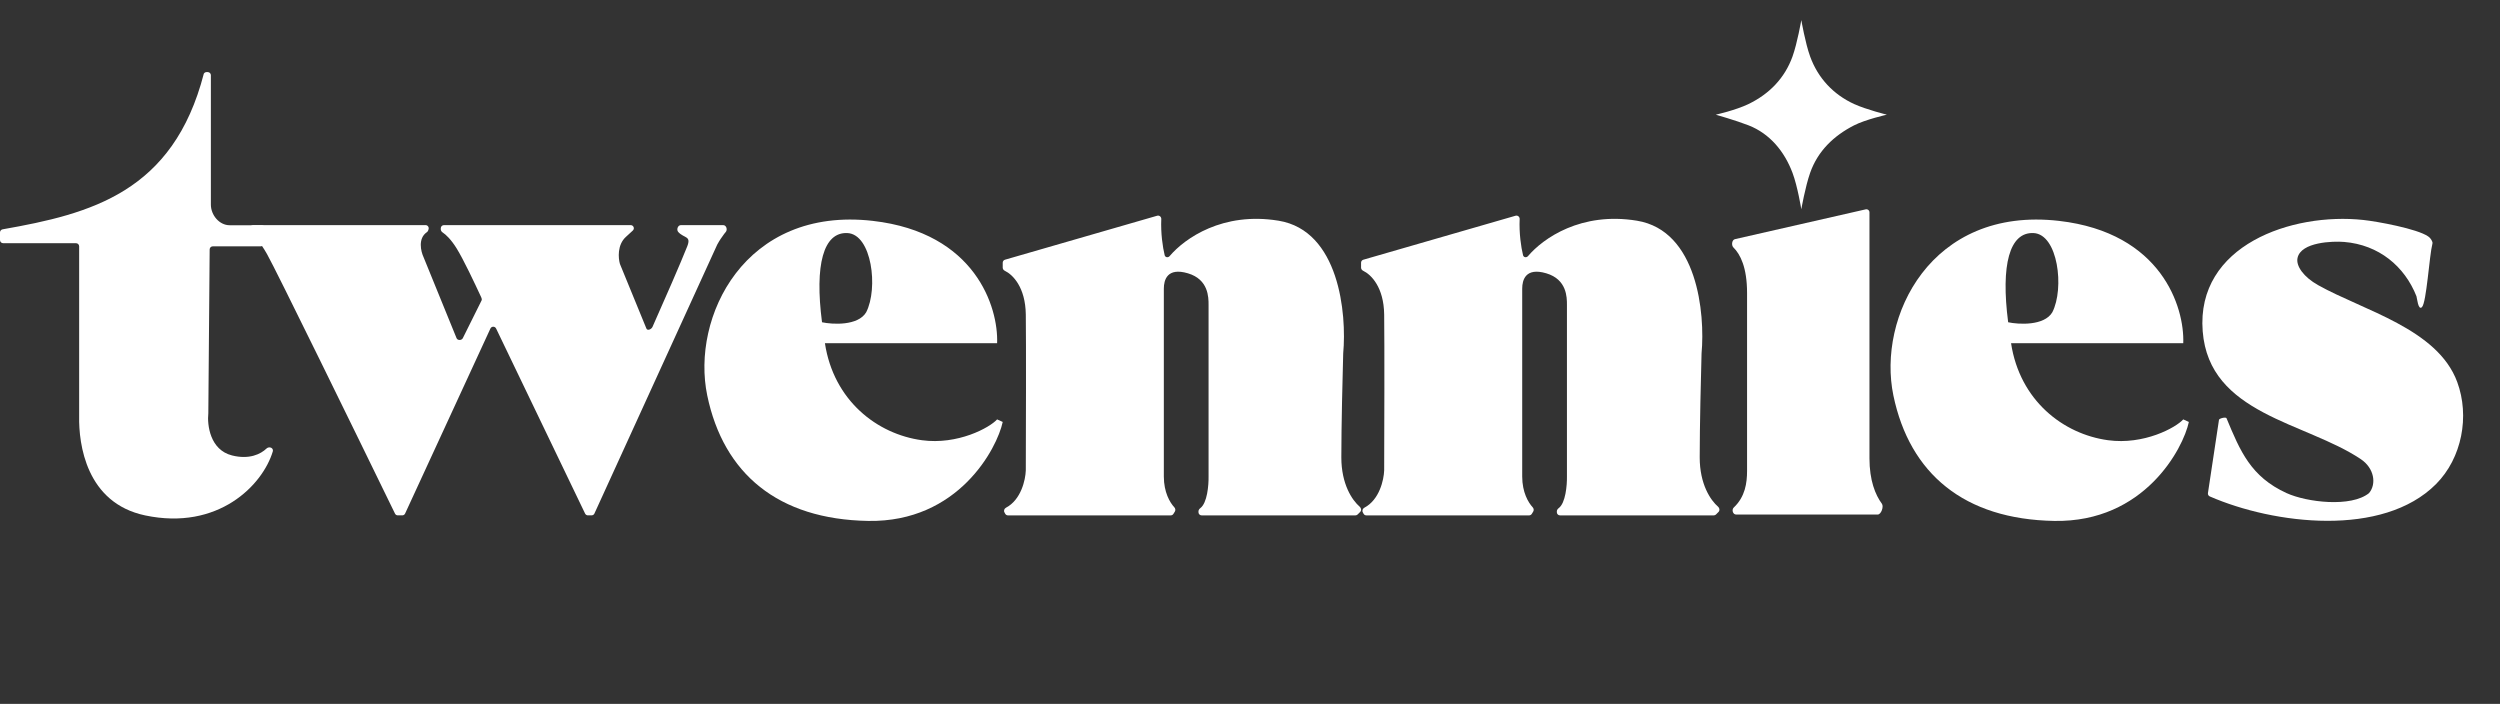 <?xml version="1.0" encoding="utf-8"?>
<svg xmlns="http://www.w3.org/2000/svg" fill="none" height="100%" overflow="visible" preserveAspectRatio="none" style="display: block;" viewBox="0 0 103 29" width="100%">
<rect x="0" y="0" width="103" height="29" fill="#333333" stroke="none"/>
<g id="Company">
<g id="logo">
<g id="Group 36">
<path d="M99.784 12.654C99.784 12.655 99.783 12.655 99.783 12.655C99.625 12.804 99.582 12.265 99.558 12.206C99.07 10.972 98.011 10.086 96.58 9.968C96.115 9.929 94.798 9.968 94.658 10.629C94.588 10.96 94.911 11.414 95.505 11.747C97.374 12.795 100.428 13.545 101.237 15.737C101.758 17.147 101.433 18.869 100.367 19.942C98.172 22.151 93.689 21.606 91.041 20.452C90.988 20.428 90.959 20.373 90.967 20.316L91.422 17.297C91.431 17.235 91.708 17.171 91.732 17.23C92.294 18.583 92.731 19.642 94.208 20.316C95.039 20.695 96.865 20.914 97.604 20.316C97.918 19.942 97.823 19.291 97.264 18.916C94.976 17.384 91.02 17.077 90.751 13.649C90.473 10.096 94.439 8.747 97.364 9.062C97.952 9.125 99.58 9.424 100.039 9.739C100.124 9.798 100.179 9.875 100.213 9.968C100.223 9.993 100.222 10.02 100.215 10.045C100.089 10.518 99.973 12.472 99.784 12.653C99.784 12.653 99.784 12.654 99.784 12.654Z" fill="white" id="Vector"/>
<path d="M0.108 9.448C3.75 8.809 7.135 7.916 8.397 3.036C8.421 2.995 8.464 2.97 8.511 2.97H8.559C8.63 2.97 8.688 3.027 8.688 3.098V8.433C8.688 8.859 9.034 9.28 9.462 9.28H10.791C10.863 9.28 10.92 9.337 10.92 9.408L10.872 10.02C10.872 10.091 10.814 10.149 10.743 10.149H8.767C8.696 10.149 8.639 10.205 8.638 10.276L8.583 17.024C8.531 17.509 8.652 18.536 9.559 18.764C10.27 18.943 10.741 18.709 10.981 18.479C11.053 18.41 11.187 18.417 11.232 18.506C11.246 18.534 11.249 18.566 11.24 18.596C10.822 19.992 8.987 21.87 5.98 21.235C3.549 20.721 3.24 18.297 3.261 17.15V10.149C3.261 10.078 3.204 10.02 3.132 10.02H0.129C0.058 10.02 -3.05176e-05 9.963 -3.05176e-05 9.892V9.576C-3.05176e-05 9.513 0.046 9.459 0.108 9.448Z" fill="white" id="Vector 11"/>
<path d="M10.302 9.523V9.404C10.302 9.333 10.36 9.275 10.431 9.275L17.534 9.275C17.619 9.275 17.681 9.357 17.658 9.439L17.643 9.489C17.634 9.522 17.612 9.549 17.584 9.568C17.213 9.823 17.338 10.356 17.452 10.599L18.81 13.932C18.852 14.034 19.019 14.031 19.068 13.932L19.843 12.374C19.86 12.339 19.843 12.284 19.826 12.248C19.553 11.66 19.097 10.691 18.81 10.229C18.577 9.855 18.367 9.663 18.243 9.582C18.196 9.552 18.16 9.502 18.16 9.447V9.404C18.16 9.333 18.218 9.275 18.289 9.275H25.985C26.102 9.275 26.159 9.419 26.072 9.498L25.791 9.756C25.425 10.084 25.472 10.638 25.541 10.874L26.631 13.534C26.672 13.638 26.831 13.572 26.881 13.472C27.371 12.374 28.053 10.81 28.313 10.153C28.489 9.709 28.189 9.826 27.945 9.559C27.859 9.465 27.925 9.275 28.053 9.275H29.796C29.928 9.275 29.986 9.468 29.896 9.564C29.874 9.588 29.854 9.612 29.837 9.636C29.704 9.828 29.678 9.847 29.551 10.075L24.49 21.158C24.469 21.204 24.423 21.233 24.373 21.233H24.223C24.173 21.233 24.128 21.205 24.106 21.16L20.439 13.534C20.391 13.436 20.251 13.437 20.205 13.536L16.69 21.159C16.669 21.204 16.623 21.233 16.573 21.233H16.39C16.341 21.233 16.297 21.207 16.275 21.163C14.648 17.822 11.37 11.118 11.001 10.468C10.742 10.012 10.543 9.796 10.419 9.707C10.361 9.664 10.302 9.595 10.302 9.523Z" fill="white" id="Vector 12"/>
<path d="M29.139 16.296C28.467 13.075 30.671 8.494 35.96 9.1C40.191 9.586 41.137 12.663 41.081 14.141H33.987C34.346 16.502 36.136 17.886 37.982 18.137C39.46 18.338 40.773 17.621 41.081 17.279L41.312 17.384C41.081 18.471 39.486 21.525 35.771 21.462C32.056 21.399 29.81 19.517 29.139 16.296ZM34.91 9.602C33.924 9.559 33.56 10.905 33.867 13.277C34.286 13.368 35.351 13.434 35.687 12.865C36.191 11.882 35.922 9.647 34.91 9.602Z" fill="white" id="Subtract"/>
<path d="M78.008 16.296C77.336 13.075 79.54 8.494 84.829 9.1C89.06 9.586 90.006 12.663 89.95 14.141H82.856C83.215 16.502 85.005 17.886 86.852 18.137C88.329 18.338 89.642 17.621 89.95 17.279L90.181 17.384C89.95 18.471 88.355 21.525 84.64 21.462C80.925 21.399 78.68 19.517 78.008 16.296ZM83.78 9.602C82.793 9.559 82.429 10.905 82.736 13.277C83.156 13.368 84.22 13.434 84.556 12.865C85.06 11.882 84.792 9.647 83.78 9.602Z" fill="white" id="Subtract_2"/>
<path d="M41.312 11.028V10.823C41.312 10.766 41.35 10.716 41.405 10.7L47.676 8.888C47.764 8.863 47.849 8.933 47.845 9.024C47.818 9.602 47.904 10.187 47.984 10.513C48.008 10.609 48.125 10.626 48.19 10.55C48.814 9.816 50.379 8.716 52.677 9.093C55.17 9.501 55.491 12.908 55.34 14.56C55.314 15.455 55.263 17.564 55.263 18.844C55.263 19.953 55.709 20.608 56.022 20.879C56.085 20.934 56.097 21.034 56.038 21.093L55.935 21.196C55.91 21.22 55.878 21.234 55.843 21.234H49.506C49.435 21.234 49.377 21.176 49.377 21.105V21.067C49.377 21.013 49.413 20.966 49.456 20.933C49.737 20.721 49.799 19.997 49.793 19.634V12.563V12.559C49.793 12.25 49.793 11.512 48.941 11.26C48.085 11.007 47.95 11.538 47.95 11.892V19.634C47.95 20.281 48.2 20.706 48.38 20.898C48.426 20.946 48.439 21.019 48.405 21.076L48.345 21.172C48.321 21.21 48.28 21.234 48.235 21.234H41.527C41.48 21.234 41.436 21.208 41.414 21.166L41.382 21.107C41.345 21.038 41.378 20.953 41.447 20.917C42.067 20.592 42.251 19.771 42.263 19.377C42.269 17.751 42.279 14.191 42.263 12.958C42.248 11.833 41.726 11.313 41.399 11.157C41.348 11.132 41.312 11.084 41.312 11.028Z" fill="white" id="Vector 16"/>
<path d="M56.076 11.028V10.823C56.076 10.766 56.114 10.716 56.17 10.7L62.441 8.888C62.529 8.863 62.614 8.933 62.61 9.024C62.583 9.602 62.668 10.187 62.749 10.513C62.773 10.609 62.89 10.626 62.955 10.55C63.579 9.816 65.143 8.716 67.442 9.093C69.935 9.501 70.255 12.908 70.104 14.56C70.079 15.455 70.028 17.564 70.028 18.844C70.028 19.953 70.474 20.608 70.787 20.879C70.85 20.934 70.862 21.034 70.802 21.093L70.7 21.196C70.675 21.22 70.642 21.234 70.608 21.234H64.271C64.2 21.234 64.142 21.176 64.142 21.105V21.067C64.142 21.013 64.177 20.966 64.221 20.933C64.502 20.721 64.564 19.997 64.558 19.634V12.563V12.559C64.558 12.25 64.558 11.512 63.706 11.26C62.85 11.007 62.715 11.538 62.715 11.892V19.634C62.715 20.281 62.965 20.706 63.145 20.898C63.19 20.946 63.204 21.019 63.169 21.076L63.11 21.172C63.086 21.21 63.044 21.234 63 21.234H56.292C56.245 21.234 56.201 21.208 56.179 21.166L56.147 21.107C56.11 21.038 56.143 20.953 56.212 20.917C56.832 20.592 57.015 19.771 57.028 19.377C57.034 17.751 57.044 14.191 57.028 12.958C57.013 11.833 56.491 11.313 56.164 11.157C56.113 11.132 56.076 11.084 56.076 11.028Z" fill="white" id="Vector 17"/>
<path d="M77.362 21.199H71.527C71.394 21.199 71.335 21.001 71.431 20.91C71.903 20.465 71.979 19.894 71.979 19.402V12.069C71.979 11.019 71.701 10.475 71.418 10.197C71.324 10.106 71.353 9.882 71.48 9.853L76.864 8.626C76.945 8.607 77.022 8.666 77.022 8.749V18.884C77.022 19.793 77.264 20.39 77.534 20.754C77.619 20.869 77.505 21.199 77.362 21.199Z" fill="white" id="Vector 18"/>
<path d="M74.214 0.827C74.214 0.827 74.377 1.774 74.578 2.329C74.902 3.221 75.537 3.895 76.389 4.286C76.893 4.516 77.739 4.725 77.739 4.725C77.739 4.725 76.866 4.92 76.389 5.164C75.544 5.596 74.893 6.225 74.578 7.12C74.377 7.692 74.214 8.622 74.214 8.622C74.214 8.622 74.062 7.68 73.851 7.12C73.516 6.232 72.914 5.505 72.04 5.164C71.523 4.962 70.69 4.725 70.69 4.725C70.69 4.725 71.511 4.542 72.04 4.286C72.894 3.872 73.53 3.222 73.851 2.329C74.05 1.774 74.214 0.827 74.214 0.827Z" fill="white" id="Star 12"/>
</g>
</g>
</g>
</svg>